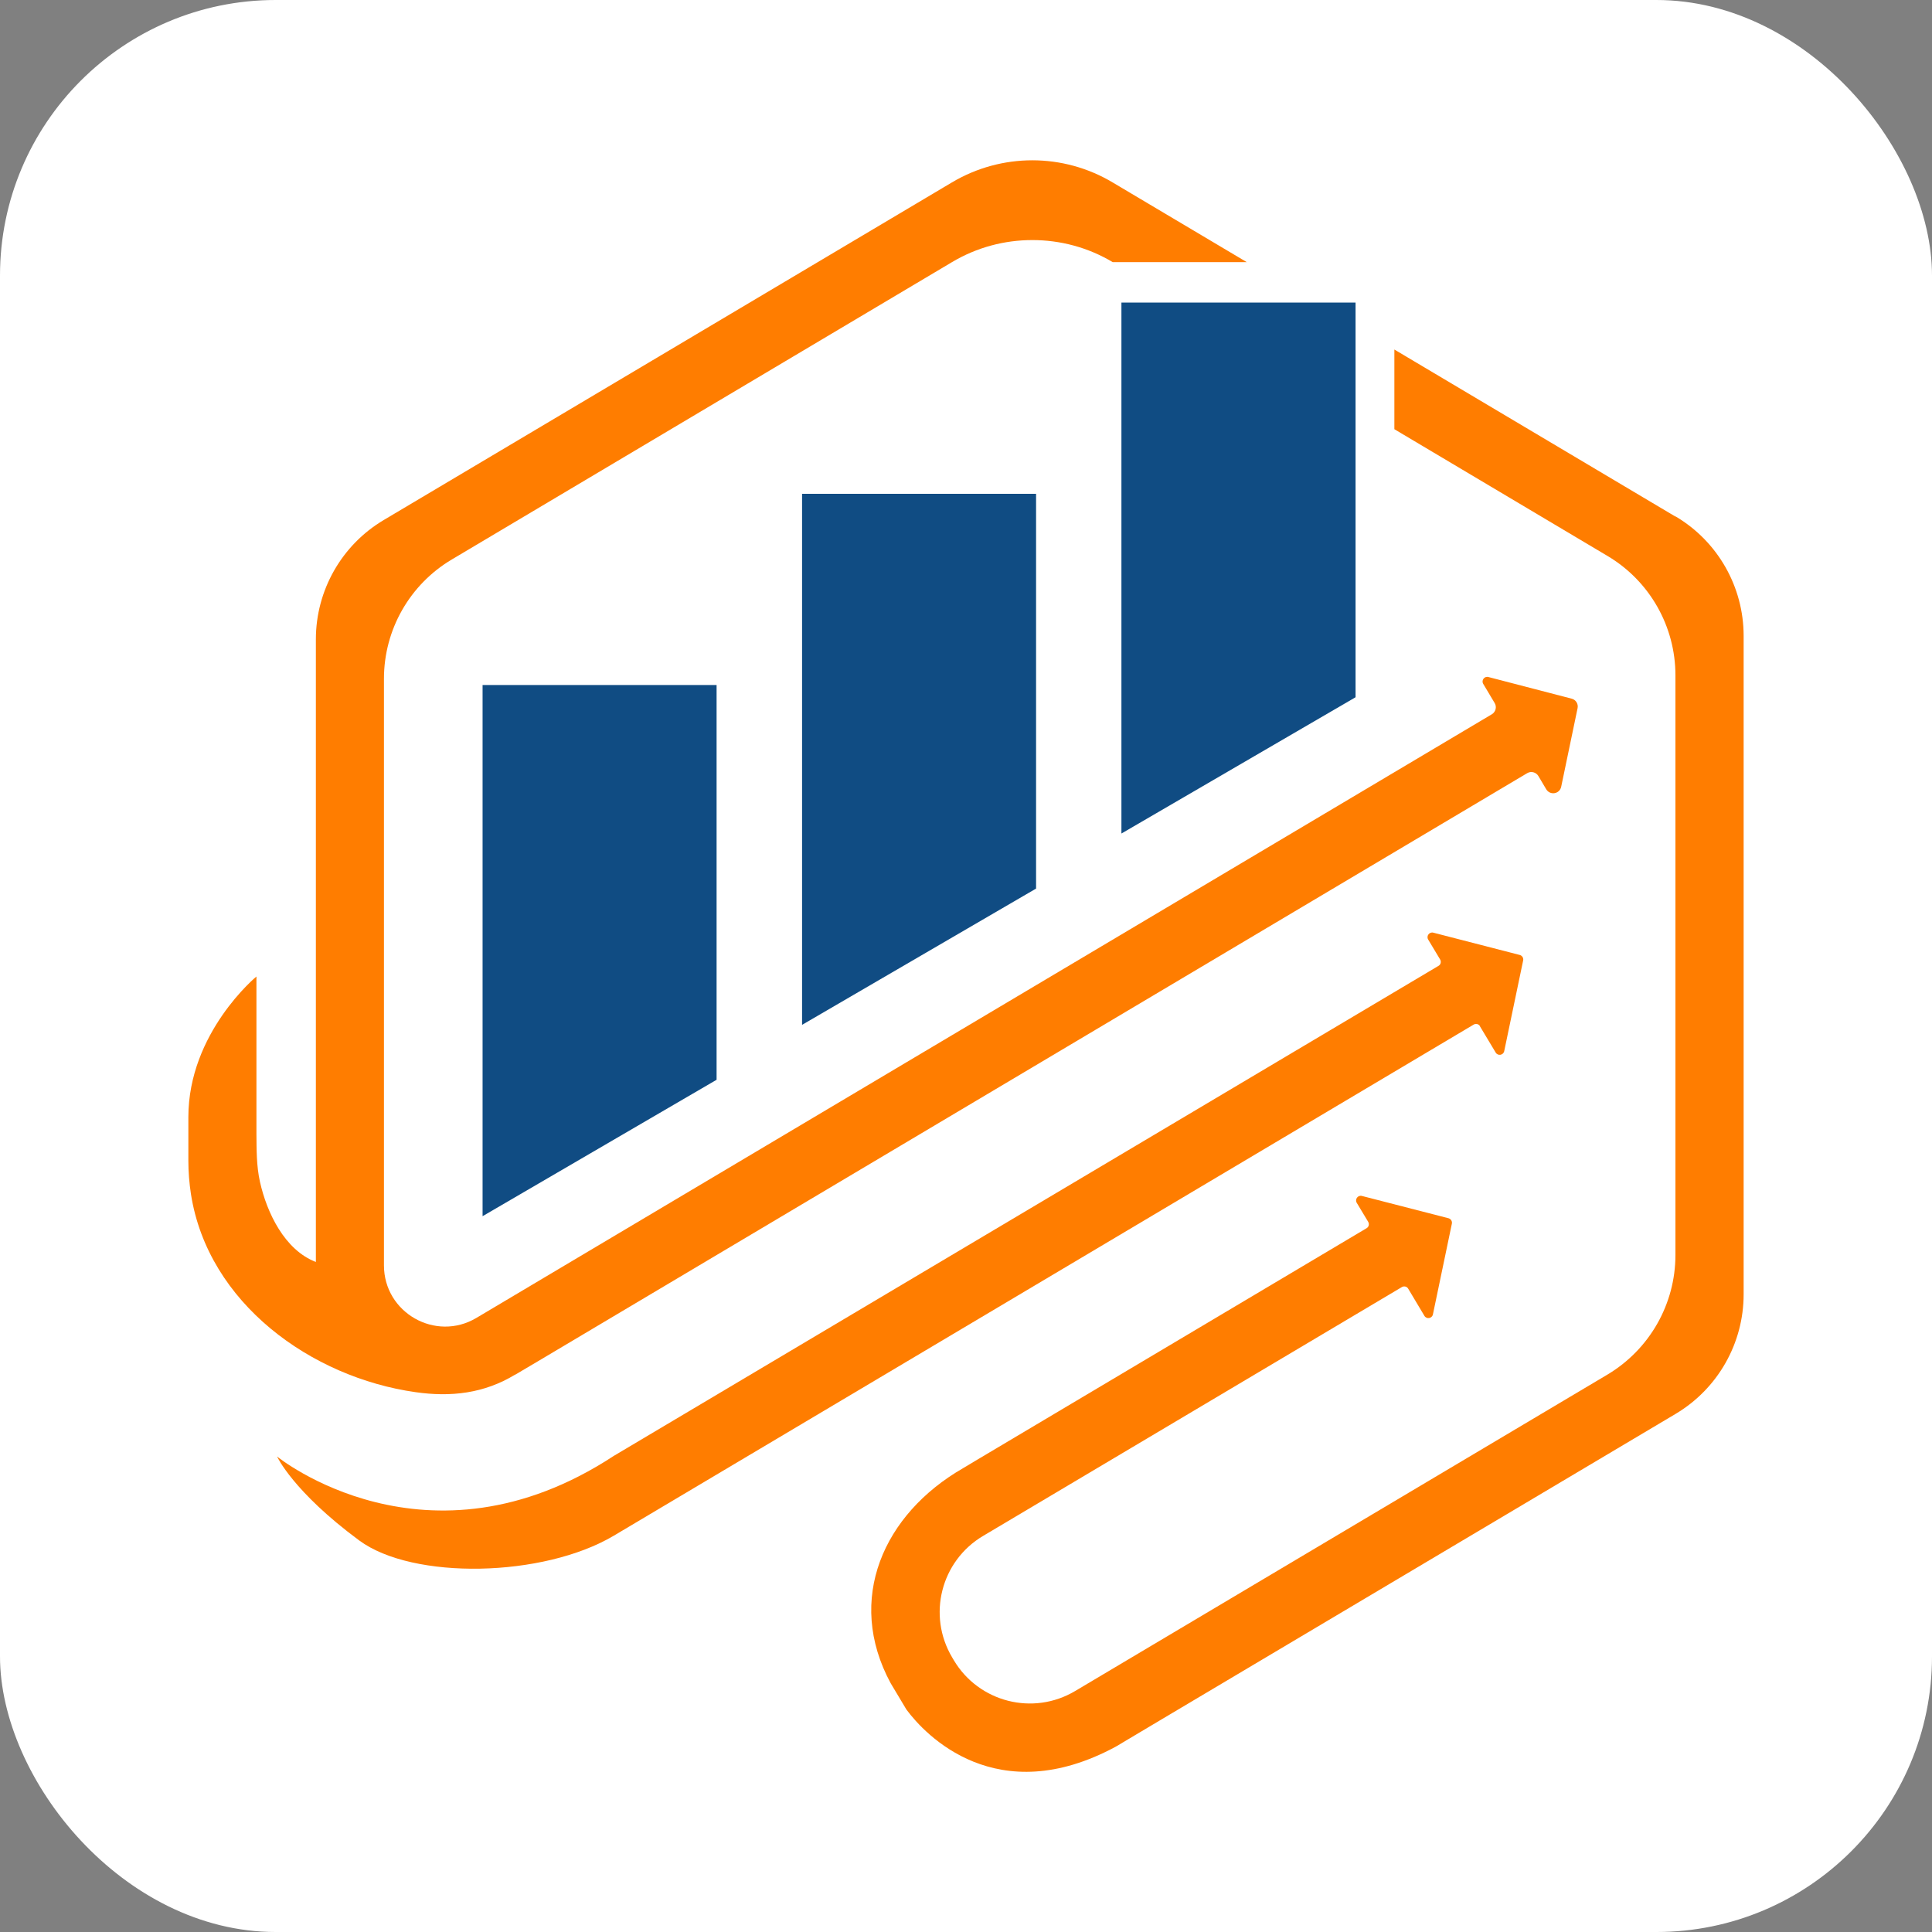 <?xml version="1.0" encoding="UTF-8"?>
<svg xmlns="http://www.w3.org/2000/svg" id="Capa_2" data-name="Capa 2" viewBox="0 0 149.85 149.85">
  <rect x="0" y="0" width="149.85" height="149.85" fill="#808080" stroke="none"/>
  <defs>
    <style>
      .cls-1 {
        fill: #ff7d00;
      }

      .cls-1, .cls-2, .cls-3 {
        stroke-width: 0px;
      }

      .cls-2 {
        fill: #fff;
      }

      .cls-3 {
        fill: #104c83;
      }
    </style>
  </defs>
  <g id="Capa_1-2" data-name="Capa 1">
    <g>
      <rect class="cls-2" width="149.85" height="149.85" rx="21.38" ry="21.38"></rect>
      <g>
        <polygon class="cls-3" points="55.58 83.75 55.58 53.13 37.43 53.13 37.43 94.33 55.58 83.75"></polygon>
        <polygon class="cls-3" points="62.21 79.49 80.36 68.92 80.36 38.3 62.21 38.3 62.21 79.49"></polygon>
        <path class="cls-1" d="M39.97,106.62l2.01-1.19,76.47-45.46c.3-.18.69-.08.87.22l.61,1.03c.3.49,1.04.37,1.16-.2l1.27-6.09c.07-.33-.13-.66-.46-.74l-6.46-1.68c-.31-.08-.56.26-.4.53l.89,1.49c.18.3.08.69-.22.87l-78.76,46.82c-3.16,1.88-7.17-.4-7.17-4.08v-45.49c0-3.81,2-7.32,5.27-9.26l38.79-23.06c1.93-1.15,4.08-1.71,6.23-1.71s4.31.56,6.23,1.71h10.4l-10.4-6.18c-3.84-2.29-8.62-2.29-12.47,0l-44.06,26.18c-3.27,1.94-5.27,5.46-5.27,9.26v48.29c-2.41-.92-3.8-3.8-4.34-6.23-.27-1.23-.26-2.47-.27-3.72,0-2.39,0-4.79,0-7.18v-5.01s-5.28,4.35-5.28,10.91v3.38c0,.86.07,1.73.2,2.58,1.32,8.47,9.34,14.23,17.43,15.37,2.73.39,5.31.1,7.71-1.36Z"></path>
        <polygon class="cls-3" points="86.98 64.65 105.14 54.08 105.14 23.47 86.98 23.47 86.98 64.65"></polygon>
        <path class="cls-1" d="M129.94,40.06h0l-21.79-12.95v6.18l16.53,9.83c3.27,1.94,5.27,5.46,5.27,9.26v44.96c0,3.81-2.01,7.33-5.28,9.28l-41.28,24.54c-3.26,1.94-7.47.87-9.41-2.39l-.13-.22c-1.94-3.26-.87-7.48,2.4-9.42l32.48-19.3c.17-.1.39-.05.49.12l1.26,2.11c.17.28.59.21.66-.11l1.47-7.04c.04-.19-.08-.37-.26-.42l-6.72-1.73c-.31-.08-.56.26-.4.53l.89,1.48c.1.17.05.39-.12.49l-30.19,17.95-1.12.67c-6.16,3.55-9.13,10.16-5.61,16.67l1.22,2.04c1.45,1.97,7.01,7.87,16.25,2.88,0,0,0,0,0,0l3.34-1.99,40.08-23.82h0c3.27-1.95,5.27-5.47,5.27-9.27v-51.07c0-3.8-2-7.32-5.27-9.26Z"></path>
        <path class="cls-1" d="M114.78,79.59l1.23,2.05c.17.28.59.21.66-.11l1.47-7.04c.04-.19-.08-.37-.26-.42l-6.71-1.73c-.31-.08-.56.26-.4.53l.93,1.55c.1.17.05.39-.12.49l-63.97,38.01c-14.5,9.51-26.12.05-26.12.05,0,0,1.23,2.71,6.37,6.51,4.17,3.08,14.28,2.88,19.75-.37l66.69-39.64c.17-.1.39-.05.49.12Z"></path>
      </g>
    </g>
  </g>
</svg>
